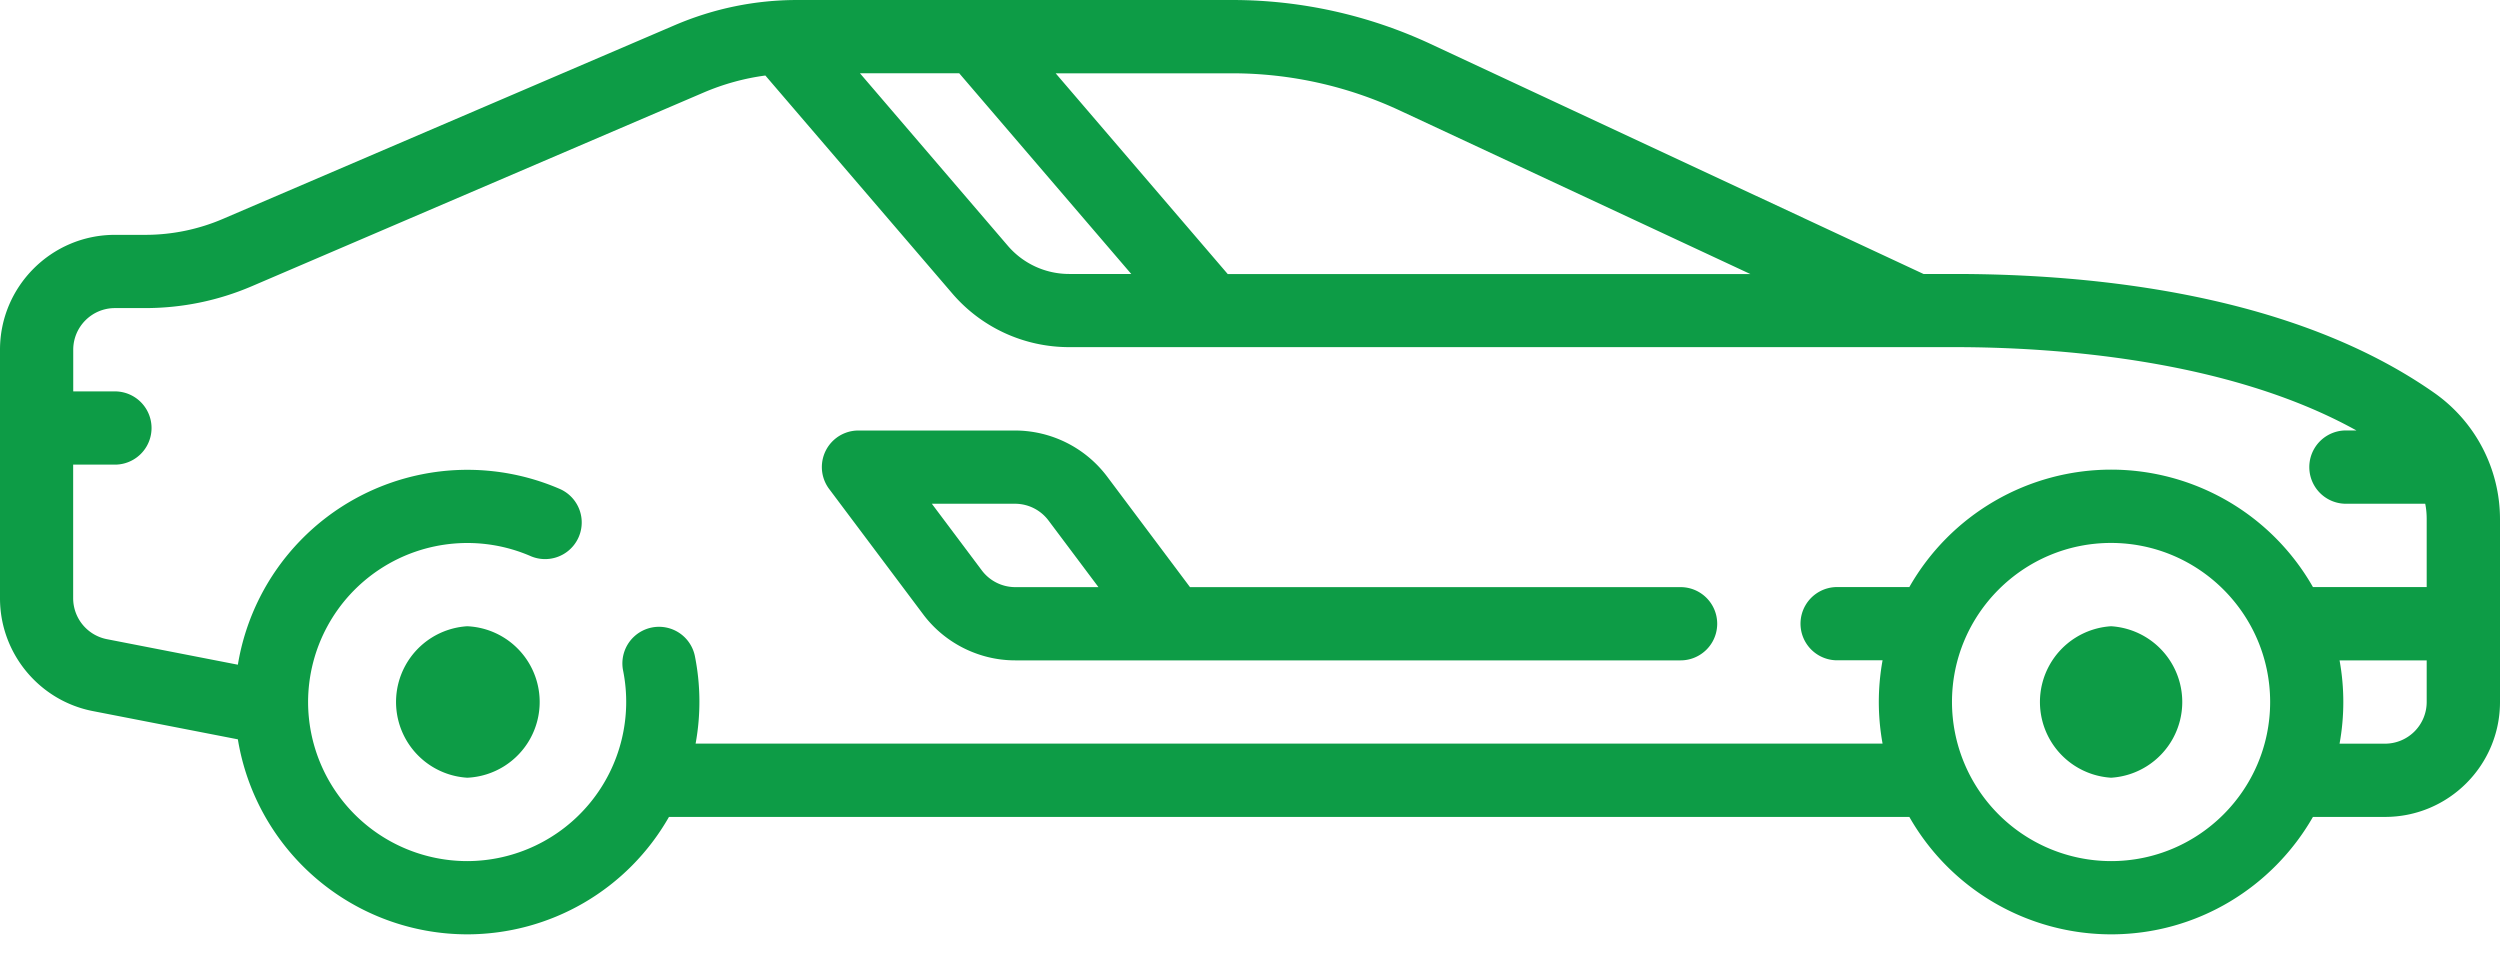 <?xml version="1.0" encoding="UTF-8"?>
<svg xmlns="http://www.w3.org/2000/svg" width="34" height="13" viewBox="0 0 34 13" fill="none">
  <path d="M33.106 5.343c-1.905-1.336-4.6-1.617-6.524-1.617h-.422L19.452.596A6.393 6.393 0 0016.766 0h-5.921C10.269 0 9.71.115 9.18.341L3.034 2.976a2.679 2.679 0 01-1.062.218h-.41c-.86 0-1.562.7-1.562 1.563v3.38c0 .747.532 1.392 1.264 1.534l1.971.384a3.164 3.164 0 003.118 2.652 3.16 3.16 0 002.745-1.597h16.869a3.16 3.16 0 002.744 1.597c1.174 0 2.2-.644 2.745-1.597h.981c.862 0 1.563-.7 1.563-1.563V7.061a2.1 2.1 0 00-.894-1.718zM19.031 1.5l4.774 2.227h-7.108l-2.34-2.73h2.409a5.39 5.39 0 012.265.503zM13.045.996l2.34 2.73h-.844c-.322 0-.626-.14-.835-.384L11.695.996h1.35zM9.46 10.114a3.16 3.16 0 00-.011-1.198.498.498 0 00-.976.198 2.166 2.166 0 01-2.12 2.597A2.166 2.166 0 014.19 9.547a2.166 2.166 0 013.031-1.982.498.498 0 00.4-.912A3.164 3.164 0 003.235 9.04l-1.78-.347a.568.568 0 01-.46-.556V6.319h.568a.498.498 0 000-.996H.996v-.566c0-.313.254-.567.567-.567h.409c.503 0 .992-.1 1.454-.298l6.147-2.635c.27-.115.55-.192.836-.23L12.95 3.99c.398.465.978.731 1.59.731h12.042c1.33 0 3.706.156 5.465 1.133h-.142a.498.498 0 100 .997h1.078c.014.068.02.138.02.21v.923h-1.547a3.16 3.16 0 00-2.745-1.597 3.16 3.16 0 00-2.744 1.597h-.982a.498.498 0 100 .996h.618a3.166 3.166 0 000 1.133H9.461zm19.25 1.597a2.166 2.166 0 01-2.163-2.164c0-1.193.97-2.163 2.163-2.163 1.193 0 2.164.97 2.164 2.163 0 1.193-.97 2.164-2.164 2.164zm3.726-1.597h-.618a3.167 3.167 0 000-1.133h1.185v.566a.567.567 0 01-.567.567z" fill="#0D9C46"></path>
  <path d="M22.856 7.985h-6.672L15.056 6.48a1.57 1.57 0 00-1.25-.625h-2.13a.497.497 0 00-.398.797l1.278 1.704c.293.391.76.625 1.25.625h9.05a.498.498 0 000-.996zm-9.05 0a.57.57 0 01-.453-.227l-.68-.907h1.133a.57.57 0 01.453.227l.68.907h-1.133zM6.354 8.517a1.032 1.032 0 000 2.06 1.031 1.031 0 000-2.06zM28.711 8.517a1.032 1.032 0 000 2.06 1.032 1.032 0 000-2.06z" fill="#0D9C46"></path>
</svg>
